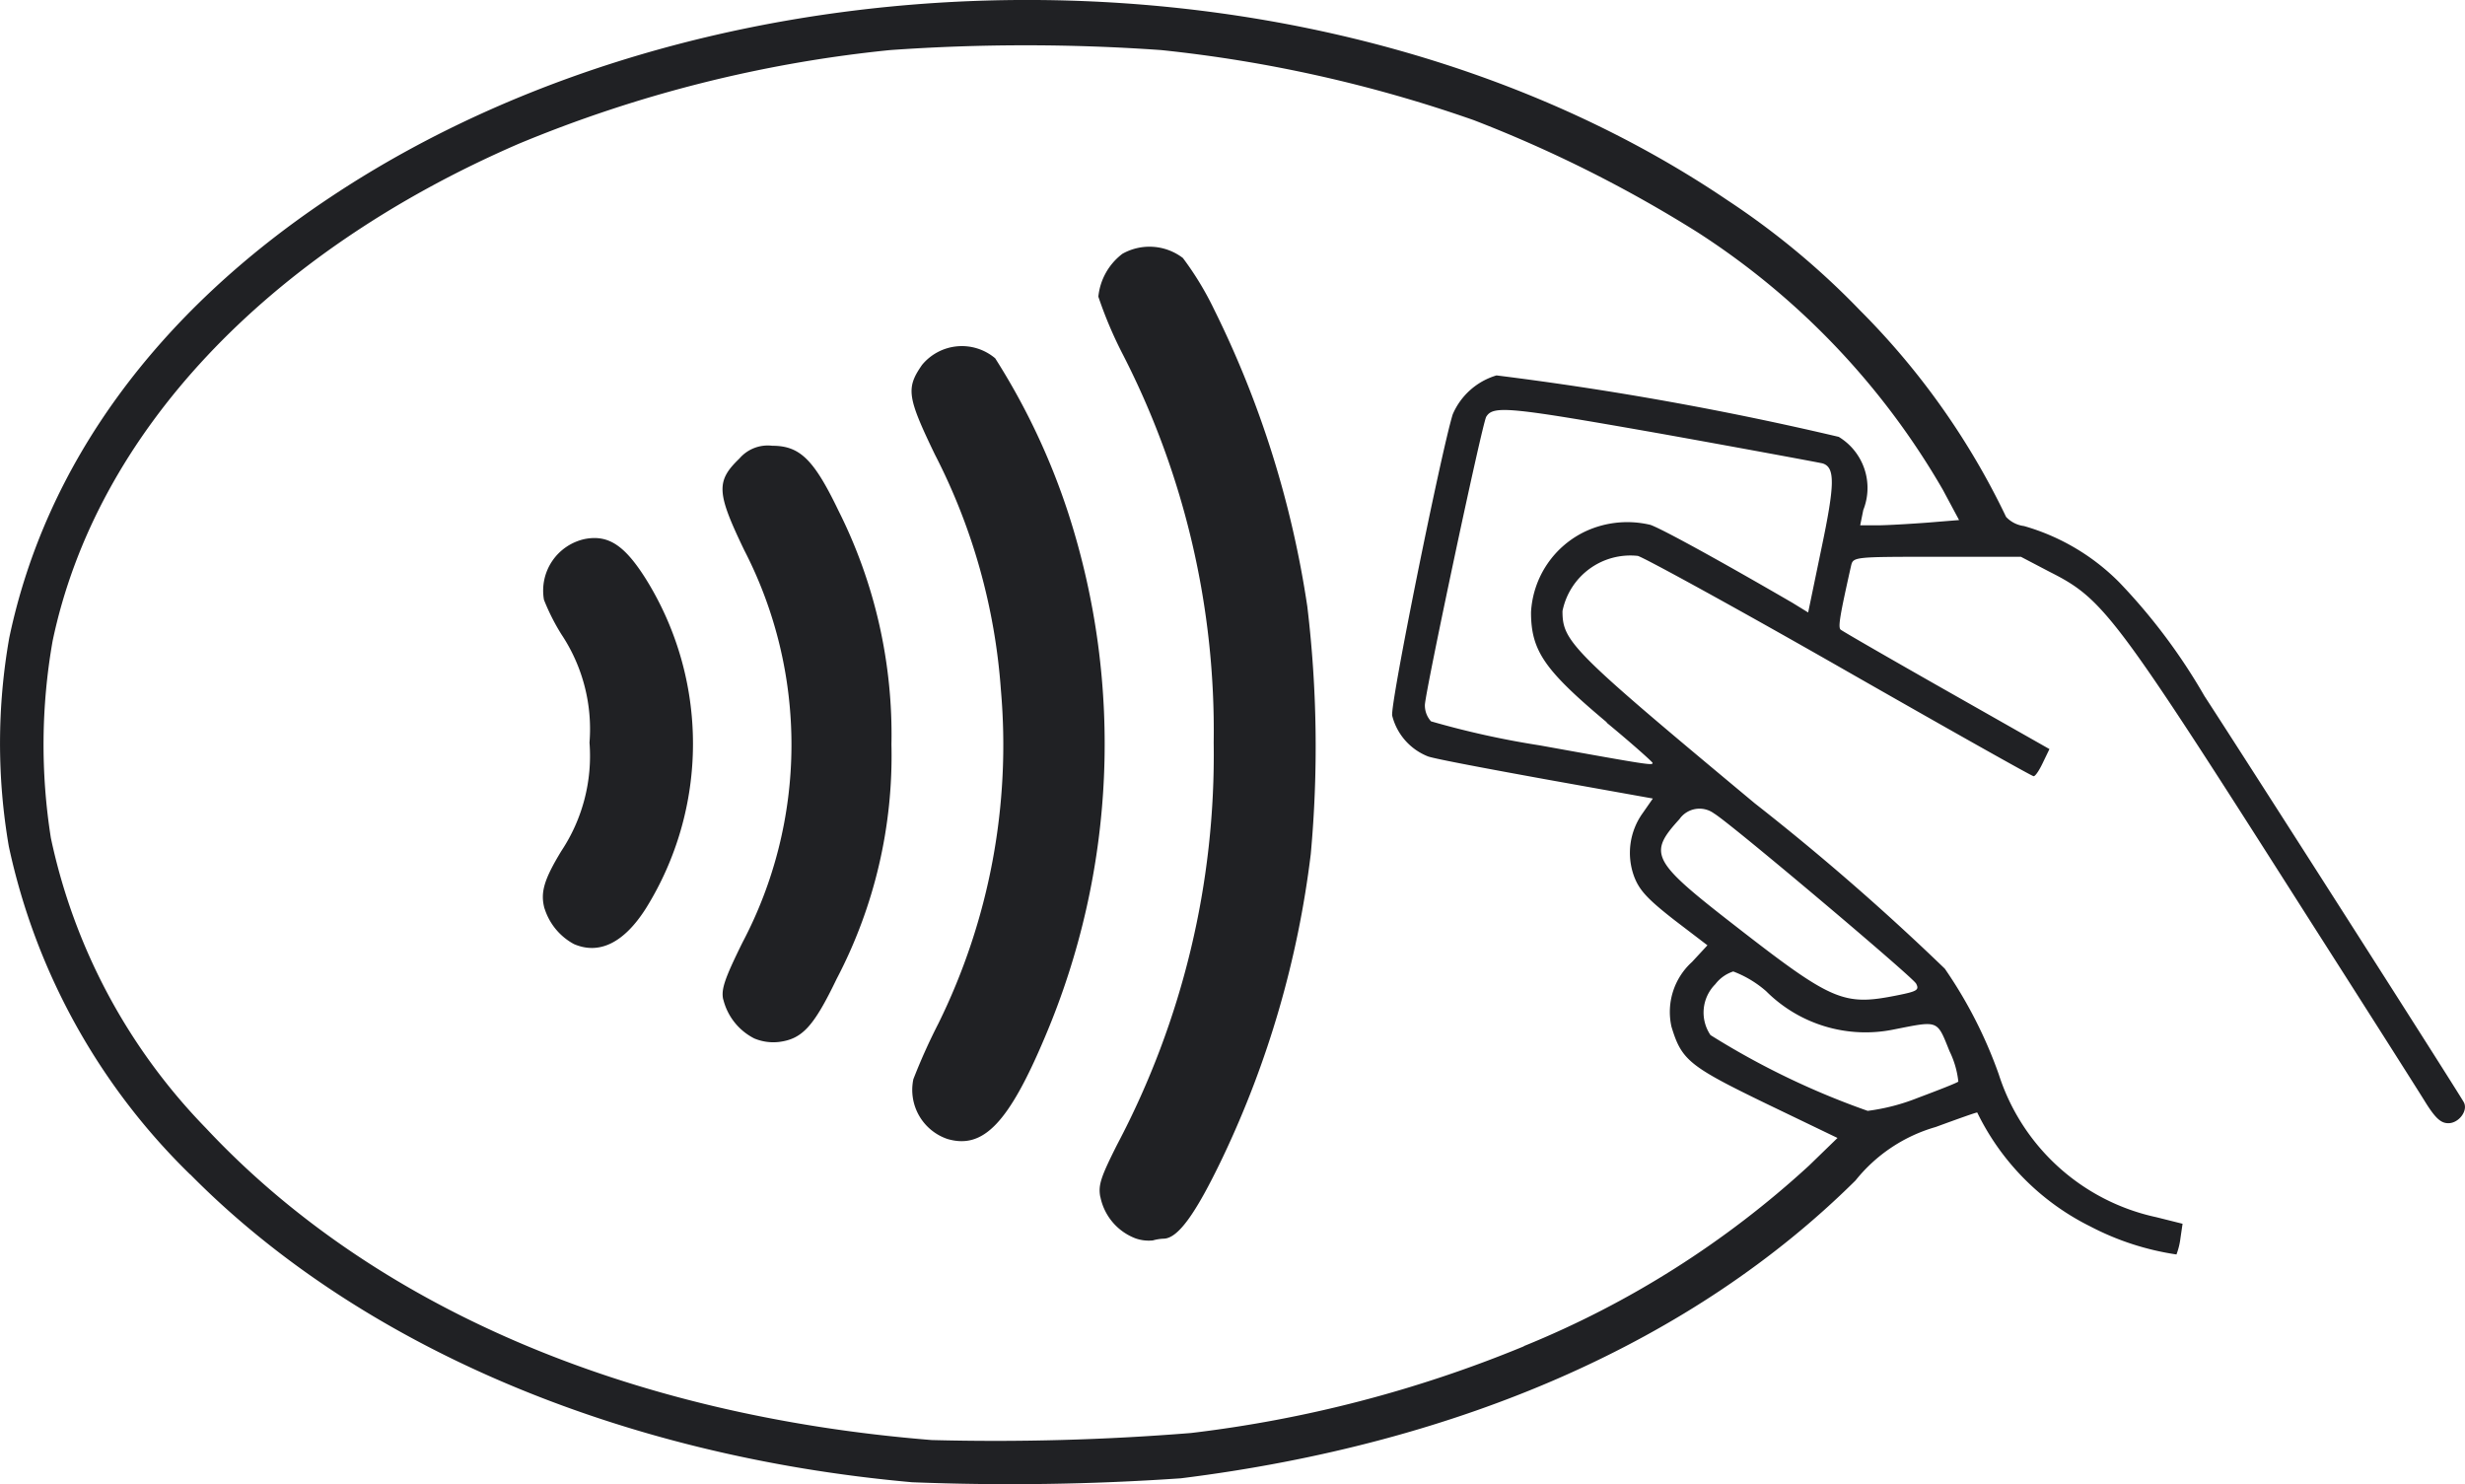 <svg xmlns="http://www.w3.org/2000/svg" width="58.127" height="35" viewBox="0 0 58.127 35">
  <path id="wireless-pay" d="M4.483,27.692A15.269,15.269,0,0,1,.208,19.957a14.334,14.334,0,0,1,.01-4.917c.858-4.09,3.471-7.664,7.571-10.39,9.348-6.228,23.683-6.2,32.948.072a18.349,18.349,0,0,1,3.128,2.6,17.643,17.643,0,0,1,3.44,4.865.7.7,0,0,0,.423.216,5.158,5.158,0,0,1,2.241,1.322,13.819,13.819,0,0,1,2.013,2.685c1.055,1.621,5.826,9.089,6.114,9.574.114.2-.114.5-.361.5-.176,0-.309-.114-.568-.537-.186-.3-1.4-2.212-2.706-4.256-4.6-7.229-4.843-7.56-6.134-8.211l-.672-.352H45.683c-1.982,0-1.982,0-2.034.216-.259,1.157-.309,1.437-.247,1.5.031.031,1.157.68,2.488,1.435l2.438,1.383-.155.321c-.083.176-.176.319-.218.319s-2.075-1.146-4.533-2.55-4.629-2.593-4.8-2.645a1.633,1.633,0,0,0-1.777,1.3c0,.723.207.929,4.534,4.534a57.722,57.722,0,0,1,4.482,3.9,10.6,10.6,0,0,1,1.271,2.488A5.01,5.01,0,0,0,50.847,28.7l.62.155-.05.342a1.658,1.658,0,0,1-.094.382,6.394,6.394,0,0,1-2.034-.662,5.861,5.861,0,0,1-2.664-2.685c-.01-.01-.444.145-.981.342a3.74,3.74,0,0,0-1.889,1.26c-3.812,3.781-9.3,6.2-15.907,7.023a58.6,58.6,0,0,1-6.341.093c-6.93-.618-13.044-3.232-17.022-7.26m31.451,4.049a22.377,22.377,0,0,0,6.723-4.256l.671-.651-1.693-.815c-1.808-.877-1.984-1.022-2.222-1.808a1.59,1.59,0,0,1,.485-1.528l.363-.392-.786-.6c-.62-.485-.815-.692-.939-1.012a1.609,1.609,0,0,1,.2-1.507l.238-.342-2.479-.444c-1.362-.247-2.633-.485-2.819-.547a1.4,1.4,0,0,1-.848-.96c-.062-.228,1.157-6.238,1.426-7.106a1.626,1.626,0,0,1,1.033-.92A76.349,76.349,0,0,1,43.359,10.3a1.408,1.408,0,0,1,.579,1.725l-.073.361h.4c.216,0,.744-.031,1.167-.062l.765-.062-.382-.713a17.8,17.8,0,0,0-5.784-6.072,30.79,30.79,0,0,0-5.278-2.645A32.368,32.368,0,0,0,27.382,1.18a45.323,45.323,0,0,0-6.394,0A30.838,30.838,0,0,0,12.23,3.39C6.27,5.972,2.264,10.237,1.241,15.112A14.08,14.08,0,0,0,1.2,19.76,13.957,13.957,0,0,0,4.856,26.6c3.924,4.194,9.915,6.777,17.113,7.355a57.389,57.389,0,0,0,6.114-.166,29.72,29.72,0,0,0,7.851-2.044m-9.988-3.522c-.052-.28.01-.465.4-1.24a19.675,19.675,0,0,0,2.274-9.47,19.427,19.427,0,0,0-2.129-9.13A9.8,9.8,0,0,1,25.9,6.994a1.451,1.451,0,0,1,.568-1.011,1.3,1.3,0,0,1,1.426.1,7.272,7.272,0,0,1,.734,1.209,23.572,23.572,0,0,1,2.2,7.011,27.768,27.768,0,0,1,.081,5.836,23.126,23.126,0,0,1-2.075,7.148c-.651,1.362-1.064,1.92-1.4,1.92a1.1,1.1,0,0,0-.249.041.936.936,0,0,1-.413-.05,1.325,1.325,0,0,1-.825-.981m-4.41-2.768a14.044,14.044,0,0,1,.589-1.312,14.851,14.851,0,0,0,1.476-7.87,14.335,14.335,0,0,0-1.559-5.556c-.651-1.352-.682-1.559-.3-2.108a1.217,1.217,0,0,1,1.725-.155A16.062,16.062,0,0,1,25.2,12.127a17.667,17.667,0,0,1-.558,12.322c-.858,2.036-1.457,2.654-2.3,2.407a1.222,1.222,0,0,1-.806-1.4m-4.482-1.889c-.052-.238.031-.485.454-1.343a10,10,0,0,0,.041-9.254c-.651-1.354-.671-1.623-.112-2.16a.88.88,0,0,1,.773-.3c.651,0,.981.321,1.561,1.528a11.758,11.758,0,0,1,1.25,5.516,11.332,11.332,0,0,1-1.292,5.527c-.537,1.115-.806,1.414-1.352,1.486a1.165,1.165,0,0,1-.589-.081,1.409,1.409,0,0,1-.732-.92M12.84,21.423c-.1-.371-.021-.671.4-1.362a4.052,4.052,0,0,0,.661-2.552,4.025,4.025,0,0,0-.661-2.55,5,5,0,0,1-.413-.817,1.245,1.245,0,0,1,.972-1.435c.547-.1.929.145,1.435.95a7.347,7.347,0,0,1,0,7.757c-.516.815-1.1,1.105-1.7.846a1.443,1.443,0,0,1-.692-.837M46.179,25.5a2.14,2.14,0,0,0-.207-.713c-.3-.744-.247-.723-1.3-.516a3.316,3.316,0,0,1-3.025-.9,2.546,2.546,0,0,0-.775-.465.871.871,0,0,0-.423.3.946.946,0,0,0-.114,1.2,18.535,18.535,0,0,0,3.707,1.787,4.846,4.846,0,0,0,1.188-.309c.5-.187.92-.352.95-.382m-1-2.314c-.093-.164-4.389-3.79-4.76-4.007a.577.577,0,0,0-.817.133c-.744.817-.661.981,1.281,2.49,2.335,1.818,2.583,1.92,3.864,1.663.464-.093.516-.125.433-.28m-7.291-6.155c-1.466-1.229-1.787-1.683-1.787-2.6a2.244,2.244,0,0,1,1.3-1.911,2.342,2.342,0,0,1,1.518-.145c.278.1,1.569.806,3.346,1.837l.371.228.311-1.5c.319-1.518.33-1.922.029-2.015-.081-.02-1.806-.34-3.81-.7-3.574-.63-3.956-.672-4.121-.4-.093.145-1.447,6.528-1.447,6.8a.558.558,0,0,0,.145.382,20.672,20.672,0,0,0,2.571.568c2.571.464,2.654.475,2.654.413,0-.021-.485-.456-1.084-.95" transform="translate(0 0.001)" fill="#202124" fill-rule="evenodd"/>
</svg>

